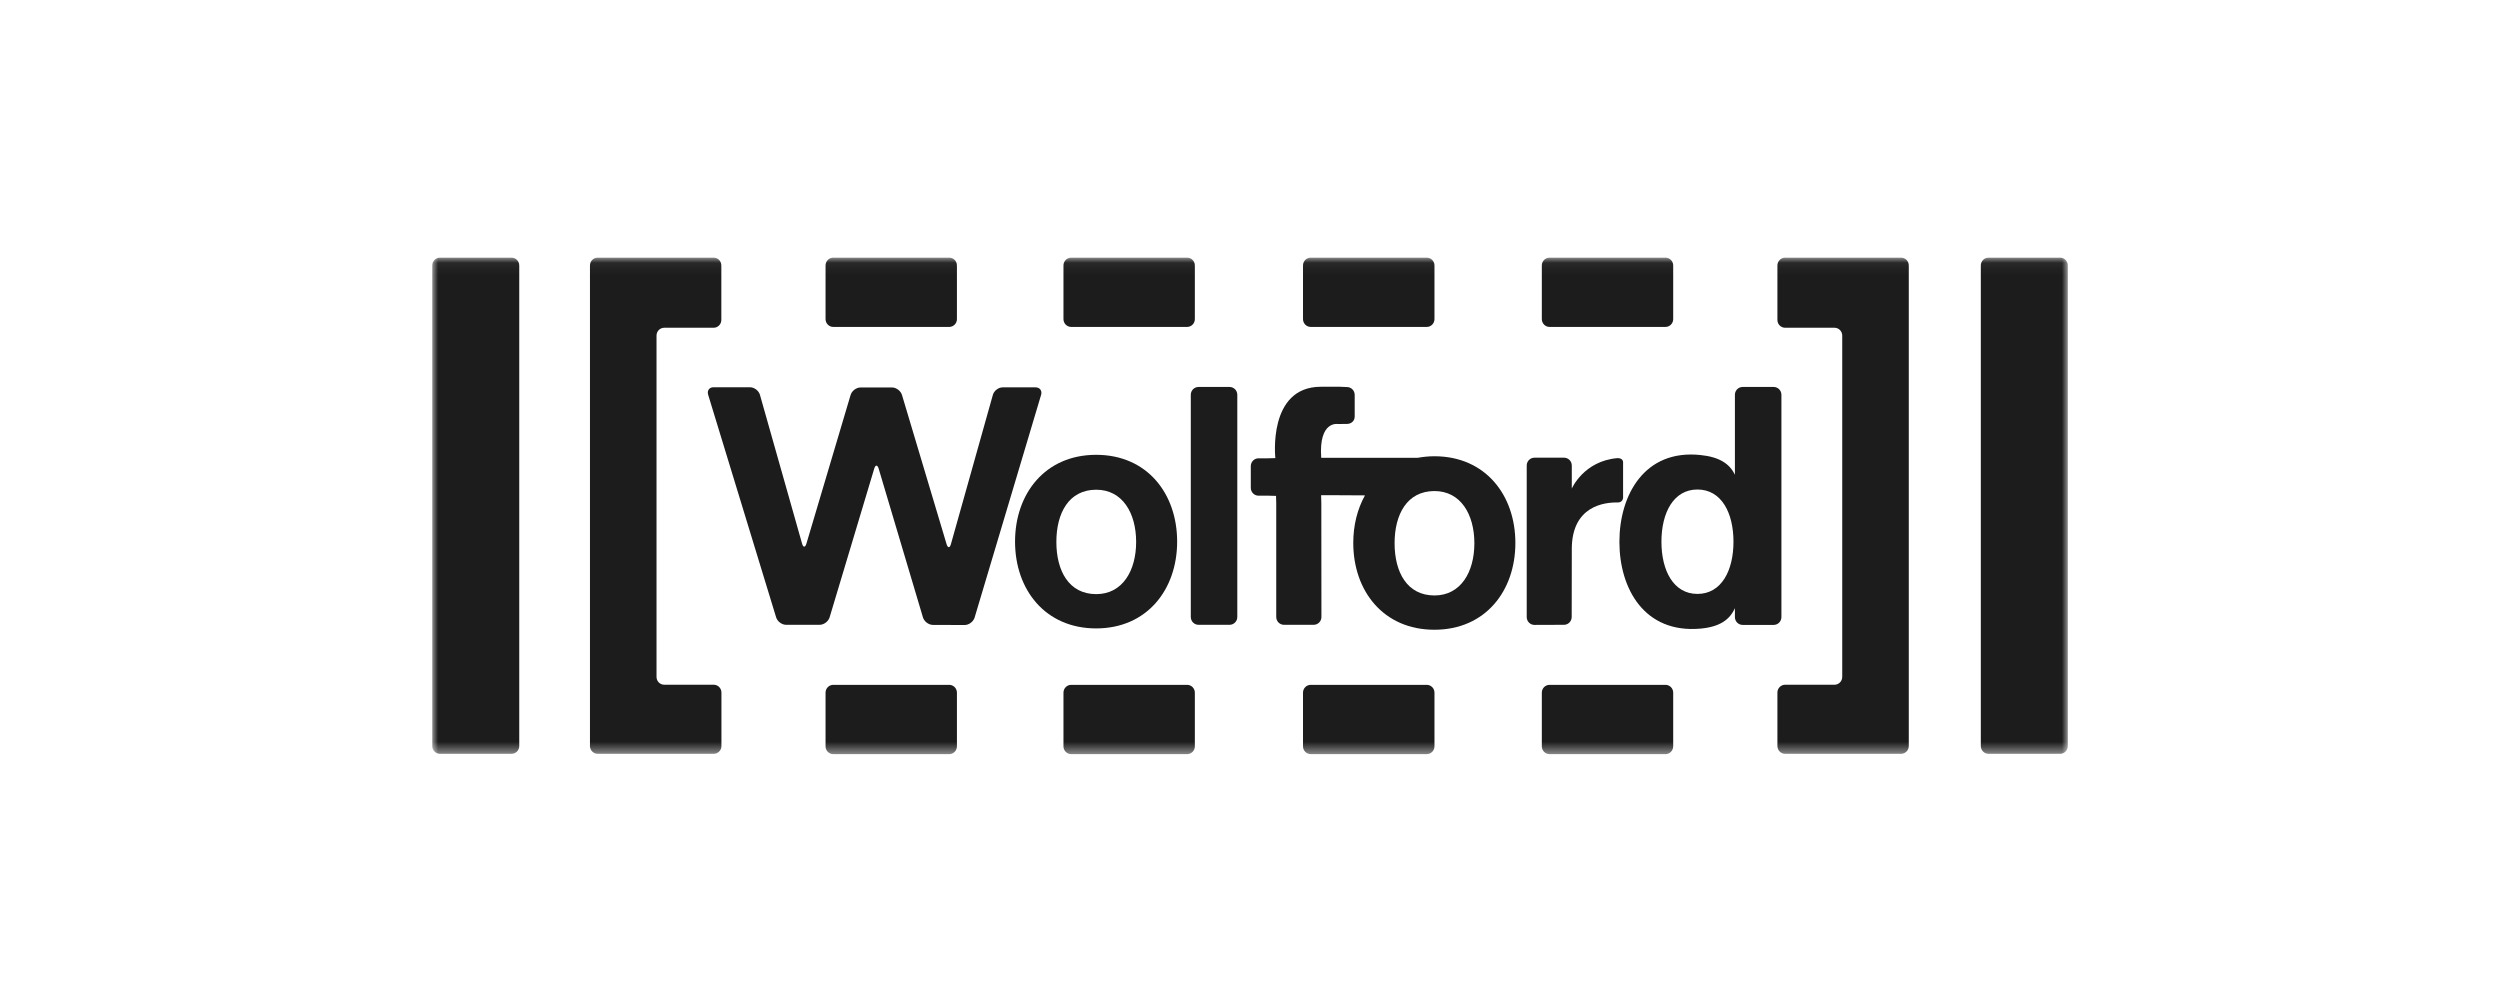 <svg width="214" height="86" viewBox="0 0 214 86" fill="none" xmlns="http://www.w3.org/2000/svg">
<mask id="mask0_7074_47811" style="mask-type:luminance" maskUnits="userSpaceOnUse" x="37" y="22" width="140" height="43">
<path d="M177 22.054H37V64.554H177V22.054Z" fill="white"/>
</mask>
<g mask="url(#mask0_7074_47811)">
<path d="M61.093 58.613C61.459 58.613 61.755 58.913 61.755 59.283V63.857C61.755 64.228 61.459 64.527 61.093 64.527H51.163C50.797 64.527 50.501 64.228 50.501 63.857V22.724C50.501 22.353 50.797 22.054 51.163 22.054H61.085C61.45 22.054 61.747 22.353 61.747 22.724V27.386C61.747 27.756 61.45 28.056 61.085 28.056H56.86C56.494 28.056 56.198 28.355 56.198 28.726V57.943C56.198 58.314 56.494 58.613 56.86 58.613H61.093Z" fill="#1C1C1C"/>
<path d="M176.343 64.527C176.709 64.527 177.006 64.228 177.006 63.857V22.724C177.006 22.353 176.709 22.054 176.343 22.054H170.219C169.854 22.054 169.558 22.353 169.558 22.724V63.857C169.558 64.228 169.854 64.527 170.219 64.527H176.343Z" fill="#1C1C1C"/>
<path d="M60.616 33.784C60.511 33.432 60.72 33.141 61.078 33.15H64.205C64.57 33.15 64.945 33.441 65.05 33.793L68.656 46.529C68.752 46.882 68.926 46.882 69.031 46.529L72.811 33.811C72.915 33.458 73.299 33.167 73.665 33.167H76.356C76.722 33.167 77.105 33.458 77.21 33.811L81.025 46.573C81.13 46.926 81.304 46.926 81.4 46.573L84.989 33.802C85.085 33.449 85.468 33.158 85.825 33.158H88.647C89.013 33.158 89.222 33.449 89.118 33.802L83.429 52.857C83.325 53.21 82.942 53.501 82.576 53.501L79.858 53.492C79.492 53.492 79.109 53.201 79.004 52.848L75.215 40.121C75.111 39.769 74.936 39.769 74.832 40.121L71.016 52.84C70.912 53.192 70.529 53.483 70.163 53.483H67.288C66.922 53.483 66.539 53.192 66.435 52.84L60.616 33.784Z" fill="#1C1C1C"/>
<path d="M105.251 53.484C105.617 53.484 105.913 53.184 105.913 52.814V33.794C105.913 33.423 105.617 33.124 105.251 33.124H102.594C102.228 33.124 101.932 33.423 101.932 33.794V52.814C101.932 53.184 102.228 53.484 102.594 53.484H105.251Z" fill="#1C1C1C"/>
<path d="M134.545 41.823C134.545 41.823 135.565 39.452 138.465 39.214C138.971 39.214 138.936 39.584 138.936 39.584V42.616C138.936 42.616 138.918 43.013 138.483 43.013C137.368 42.986 134.545 43.286 134.545 47.005V47.693L134.537 52.813C134.537 53.184 134.241 53.483 133.875 53.483L131.349 53.492C130.983 53.492 130.687 53.192 130.687 52.822V39.848C130.687 39.478 130.983 39.178 131.349 39.178H133.883C134.249 39.178 134.545 39.478 134.545 39.848V41.823Z" fill="#1C1C1C"/>
<path d="M145.302 50.839C143.246 50.839 142.219 48.839 142.219 46.371C142.219 43.903 143.246 41.902 145.302 41.902C147.358 41.902 148.386 43.903 148.386 46.371C148.386 48.839 147.358 50.839 145.302 50.839ZM151.827 33.124H149.17C148.804 33.124 148.508 33.423 148.508 33.794V40.642C148.064 39.716 147.21 39.117 145.555 38.95C140.773 38.447 138.621 42.369 138.621 46.38C138.621 50.399 140.764 54.233 145.555 53.81C147.21 53.66 148.064 53.052 148.508 52.056V52.823C148.508 53.193 148.804 53.492 149.17 53.492H151.827C152.192 53.492 152.489 53.193 152.489 52.823V33.794C152.489 33.423 152.192 33.124 151.827 33.124Z" fill="#1C1C1C"/>
<path d="M93.839 41.92C91.487 41.92 90.425 43.921 90.425 46.389C90.425 48.856 91.487 50.857 93.839 50.857C96.087 50.857 97.254 48.856 97.254 46.389C97.254 43.921 96.087 41.92 93.839 41.92ZM86.888 46.362C86.888 42.264 89.458 38.932 93.831 38.932C98.195 38.932 100.764 42.255 100.764 46.362C100.764 50.461 98.186 53.792 93.831 53.792C89.467 53.792 86.888 50.469 86.888 46.362Z" fill="#1C1C1C"/>
<path d="M122.791 50.971C120.439 50.971 119.377 48.971 119.377 46.503C119.377 44.035 120.439 42.034 122.791 42.034C125.039 42.034 126.206 44.035 126.206 46.503C126.206 48.971 125.039 50.971 122.791 50.971ZM122.783 39.055C122.286 39.055 121.807 39.108 121.354 39.187H113.096C112.87 35.988 114.525 36.296 114.525 36.296C114.525 36.296 115.065 36.288 115.195 36.288H115.3C115.666 36.288 115.962 36.032 115.962 35.662V33.802C115.962 33.432 115.666 33.132 115.3 33.132L114.699 33.106H113.07C108.497 33.106 109.168 39.196 109.168 39.196V39.214L108.514 39.231H107.73C107.364 39.231 107.068 39.531 107.068 39.901V41.761C107.068 42.131 107.364 42.431 107.73 42.431H108.584L109.229 42.448L109.246 43.1V52.813C109.246 53.184 109.542 53.483 109.908 53.483H112.452C112.817 53.483 113.114 53.184 113.114 52.813L113.105 43.056L113.087 42.387H113.758L116.842 42.404C116.189 43.577 115.84 44.969 115.84 46.476C115.84 50.575 118.41 53.906 122.783 53.906C127.147 53.906 129.716 50.583 129.716 46.476C129.716 42.378 127.147 39.055 122.783 39.055Z" fill="#1C1C1C"/>
<path d="M152.808 58.613C152.443 58.613 152.146 58.913 152.146 59.283V63.857C152.146 64.228 152.443 64.527 152.808 64.527H162.73C163.096 64.527 163.392 64.228 163.392 63.857V22.724C163.392 22.353 163.096 22.054 162.73 22.054H152.808C152.443 22.054 152.146 22.353 152.146 22.724V27.386C152.146 27.756 152.443 28.056 152.808 28.056H157.033C157.399 28.056 157.695 28.355 157.695 28.726V57.943C157.695 58.314 157.399 58.613 157.033 58.613H152.808Z" fill="#1C1C1C"/>
<path d="M81.251 27.985C81.617 27.985 81.913 27.686 81.913 27.316V22.724C81.913 22.353 81.617 22.054 81.251 22.054H71.329C70.963 22.054 70.667 22.353 70.667 22.724V27.316C70.667 27.686 70.963 27.985 71.329 27.985H81.251Z" fill="#1C1C1C"/>
<path d="M101.617 27.985C101.983 27.985 102.279 27.686 102.279 27.316V22.724C102.279 22.353 101.983 22.054 101.617 22.054H91.695C91.329 22.054 91.033 22.353 91.033 22.724V27.316C91.033 27.686 91.329 27.985 91.695 27.985H101.617Z" fill="#1C1C1C"/>
<path d="M122.129 27.985C122.495 27.985 122.791 27.686 122.791 27.316V22.724C122.791 22.353 122.495 22.054 122.129 22.054H112.199C111.833 22.054 111.537 22.353 111.537 22.724V27.316C111.537 27.686 111.833 27.985 112.199 27.985H122.129Z" fill="#1C1C1C"/>
<path d="M142.564 27.985C142.929 27.985 143.226 27.686 143.226 27.316V22.724C143.226 22.353 142.929 22.054 142.564 22.054H132.642C132.276 22.054 131.98 22.353 131.98 22.724V27.316C131.98 27.686 132.276 27.985 132.642 27.985H142.564Z" fill="#1C1C1C"/>
<path d="M81.251 64.554C81.617 64.554 81.913 64.254 81.913 63.884V59.292C81.913 58.922 81.617 58.622 81.251 58.622H71.329C70.963 58.622 70.667 58.922 70.667 59.292V63.884C70.667 64.254 70.963 64.554 71.329 64.554H81.251Z" fill="#1C1C1C"/>
<path d="M101.617 64.554C101.983 64.554 102.279 64.254 102.279 63.884V59.292C102.279 58.922 101.983 58.622 101.617 58.622H91.695C91.329 58.622 91.033 58.922 91.033 59.292V63.884C91.033 64.254 91.329 64.554 91.695 64.554H101.617Z" fill="#1C1C1C"/>
<path d="M122.129 64.554C122.495 64.554 122.791 64.254 122.791 63.884V59.292C122.791 58.922 122.495 58.622 122.129 58.622H112.199C111.833 58.622 111.537 58.922 111.537 59.292V63.884C111.537 64.254 111.833 64.554 112.199 64.554H122.129Z" fill="#1C1C1C"/>
<path d="M142.564 64.554C142.929 64.554 143.226 64.254 143.226 63.884V59.292C143.226 58.922 142.929 58.622 142.564 58.622H132.642C132.276 58.622 131.98 58.922 131.98 59.292V63.884C131.98 64.254 132.276 64.554 132.642 64.554H142.564Z" fill="#1C1C1C"/>
<path d="M37.662 64.527C37.296 64.527 37 64.228 37 63.857V22.724C37 22.353 37.296 22.054 37.662 22.054H43.786C44.143 22.054 44.448 22.353 44.448 22.724V63.857C44.448 64.228 44.152 64.527 43.786 64.527H37.662Z" fill="#1C1C1C"/>
</g>
</svg>
